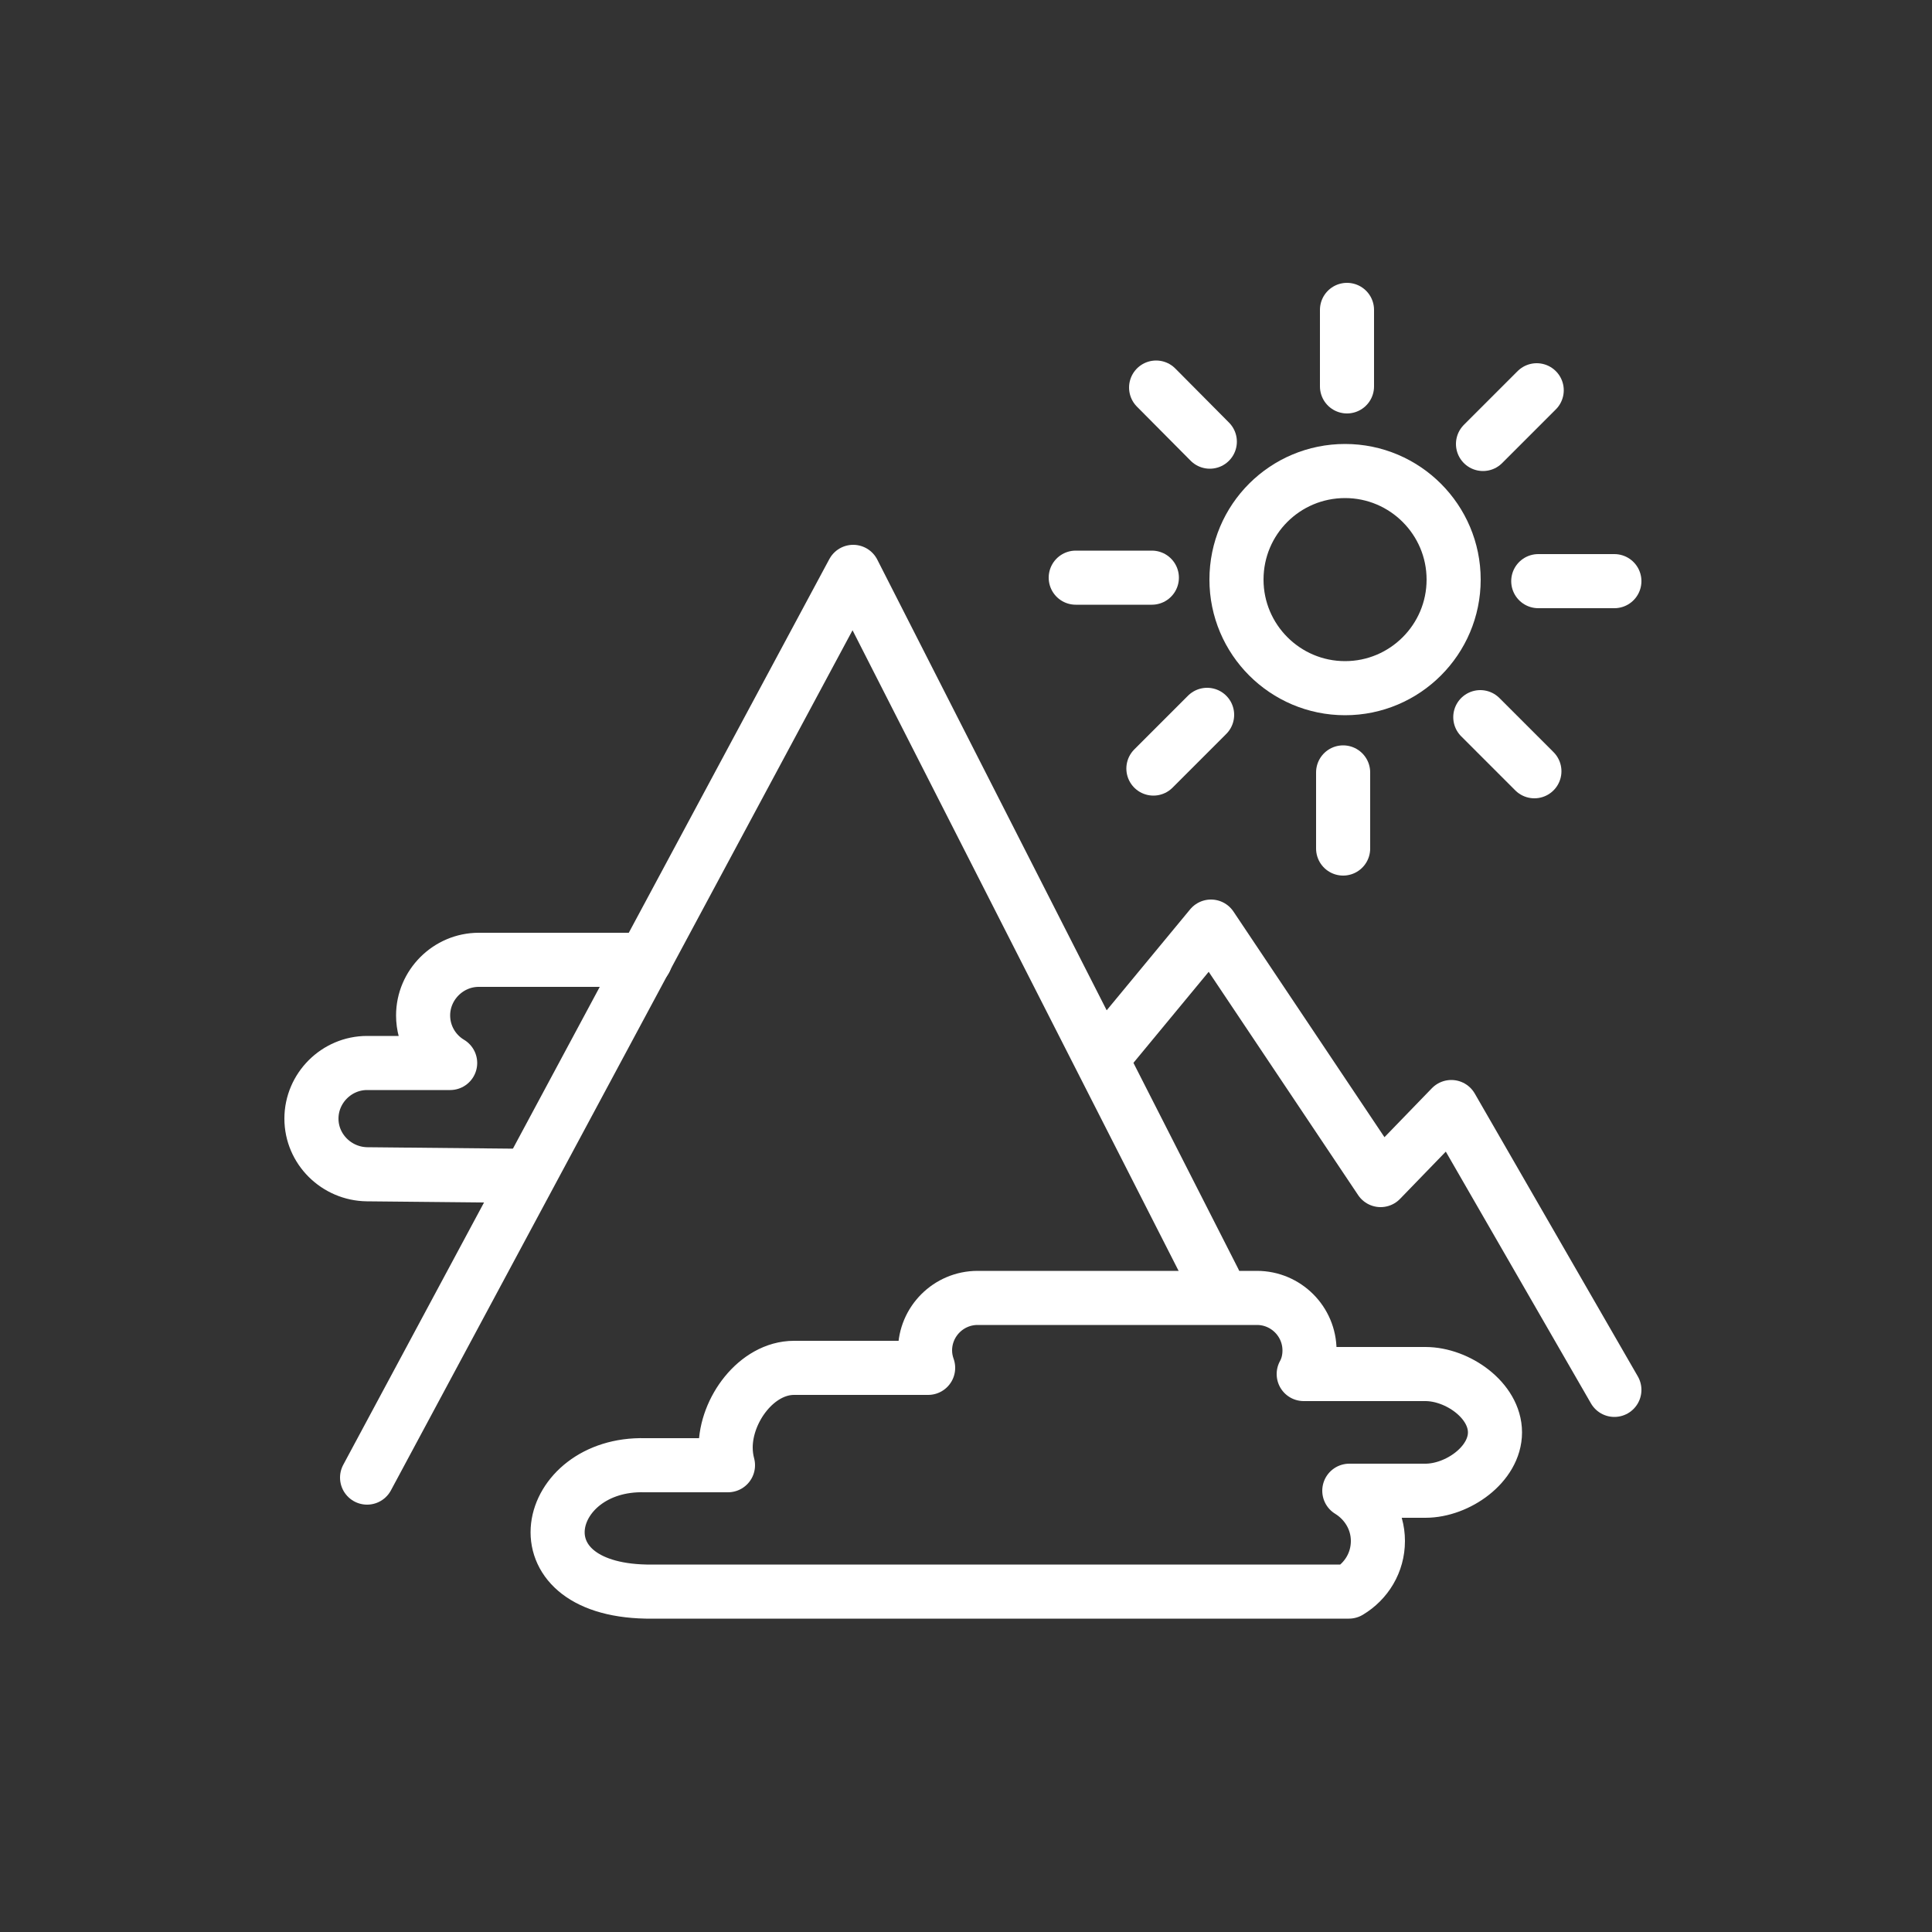 <?xml version="1.0" encoding="utf-8"?>
<!-- Generator: Adobe Illustrator 25.0.1, SVG Export Plug-In . SVG Version: 6.00 Build 0)  -->
<svg version="1.1" xmlns="http://www.w3.org/2000/svg" xmlns:xlink="http://www.w3.org/1999/xlink" x="0px" y="0px" width="500px"
	 height="500px" viewBox="0 0 500 500" style="enable-background:new 0 0 500 500;" xml:space="preserve">
<rect x="0" y="0" width="500" height="500" fill="#333333" stroke="none"/>
<style type="text/css">
	.st0{fill:none;stroke:#FFFFFF;stroke-width:14;stroke-linecap:round;stroke-linejoin:round;stroke-miterlimit:22.926;}
	.st1{display:none;}
	
		.st2{display:inline;fill:none;stroke:#FFFFFF;stroke-width:14;stroke-linecap:round;stroke-linejoin:round;stroke-miterlimit:22.926;}
	
		.st3{display:inline;fill:none;stroke:#FFFFFF;stroke-width:14;stroke-linecap:round;stroke-linejoin:round;stroke-miterlimit:22.926;stroke-dasharray:28,28;}
</style>
<g id="Hike">
	<polyline class="st0" points="95,382.4 220.8,148 314.2,331.5 	"/>
	<polyline class="st0" points="286.7,272.1 313.4,239.8 357.3,305.4 375.6,286.5 417.8,359.7 	"/>
	<path class="st0" d="M240.2,354c-0.5-1.4-0.8-2.9-0.8-4.5v0c0-7.5,6.1-13.6,13.6-13.6h72.3c7.5,0,13.6,6.1,13.6,13.6v0
		c0,2.2-0.5,4.3-1.5,6.1h31.5c8.3,0,18,6.8,18,15.1v0c0,8.3-9.7,15.1-18,15.1h-19.7c4.4,2.7,7.4,7.5,7.4,13l0,0
		c0,5.6-3,10.4-7.5,13.1H167.2c-34.3-0.7-26.4-33.4-0.3-32.7h21.5c-0.4-1.5-0.6-3-0.6-4.6v0c0-9.7,8-20.6,17.7-20.6H240.2L240.2,354
		z"/>
	<path class="st0" d="M135.4,304.3L95,303.9c-7.9-0.1-14.4-6.5-14.4-14.4v0c0-7.9,6.5-14.4,14.4-14.4h21.5c-4.2-2.5-7-7.1-7-12.3
		l0,0c0-7.9,6.5-14.4,14.4-14.4h43.1"/>
	<path class="st0" d="M348.1,121.9c15.5,0,28.1,12.6,28.1,28.1c0,15.5-12.6,28.1-28.1,28.1c-15.5,0-28.1-12.6-28.1-28.1
		C320,134.4,332.6,121.9,348.1,121.9L348.1,121.9z"/>
	<line class="st0" x1="348.6" y1="80.2" x2="348.6" y2="100"/>
	<line class="st0" x1="299.2" y1="100.3" x2="313.1" y2="114.3"/>
	<line class="st0" x1="278.4" y1="149.5" x2="298.1" y2="149.5"/>
	<line class="st0" x1="298.5" y1="198.9" x2="312.4" y2="185"/>
	<line class="st0" x1="347.6" y1="219.6" x2="347.6" y2="199.9"/>
	<line class="st0" x1="397.1" y1="199.6" x2="383.1" y2="185.6"/>
	<line class="st0" x1="417.8" y1="150.4" x2="398.1" y2="150.4"/>
	<line class="st0" x1="397.7" y1="101" x2="383.8" y2="114.9"/>
</g>
<g id="Fish" class="st1">
	<path class="st2" d="M303.9,104.5c-7.3,0-13.1,6-13.1,13.4c0,7.4,5.9,13.4,13.1,13.4c7.2,0,13.1-6,13.1-13.4
		C317.1,110.5,311.2,104.5,303.9,104.5L303.9,104.5z"/>
	<path class="st2" d="M321.7,116c10.4-0.7,69.4-5.4,59,8.9c-23.5,22.6-52.5,41.3-76,63.9c24.5,9.4,49.1,18.8,73.6,28.2
		c0.7,7.5,0.5,17.1-15.1,16.2c-19.9,0.5-50.5-1-70.3-0.5c-33-5.9-95.9-34-63.1-88.8"/>
	<path class="st2" d="M291.2,116.6c-59.2,1-131.3,7.2-172.2,68c-63.5,94.5-17.5,188.1,92.7,190.6c27.9,16.1,35.1,45.7,77.1,44.1
		c7-9.5,1.1-42.4-22-66.8c27.8-12.7,34.7-58.8,28.6-78.6c-22.5,14.3-44.4,21.4-67.5,51.3c-33.9,26.3-48.8-40.7-50.9-54.9"/>
	<path class="st2" d="M292.8,232.8c-35.3,3.2-126.2,6.9-134.9,56.4c-5.9,33.9,22.9,61.4,50.2,83.7"/>
	<path class="st2" d="M272.6,114.3c-7.8-16.5-50.9-41.2-69.2-40.6c-20.8,0.7,17.7,24.9-19.8,20c-0.6-0.1-52.2-28-39.4-5.2
		c6.7,11.9,11.9,22.2-14.5,23c-62.5,2,1.1,17.6-9.4,29.5c-10,11.4-29.4,27.3-18.6,68.2"/>
	<path class="st2" d="M222.5,185.8l-83,12.5c43.6,42.7,41.2,29.9,96.8,8.1"/>
	<path class="st2" d="M421.9,90.4c-7.4-1-14.3,4.1-15.4,11.6c-1.1,7.4,4.1,14.3,11.5,15.3c7.4,1,14.3-4.1,15.4-11.6
		C434.5,98.2,429.3,91.4,421.9,90.4L421.9,90.4z"/>
	<path class="st2" d="M418,117.2l-1.9,13.9c-1.1,8.3-2.5,13.3,11.8,25.4c5.8,4.9,8.8,12.9,7.6,21.3c-2,13.9-14.9,23.6-28.8,21.7
		c-13.9-1.9-23.6-14.8-21.6-28.7c0.5-3.8,1.9-7.2,3.8-10.2"/>
	<line class="st2" x1="395.6" y1="153.3" x2="374.3" y2="172.9"/>
</g>
<g id="Bike" class="st1">
	<path class="st2" d="M132.6,233.4c40.4,0,73.1,32.7,73.1,73.1c0,40.4-32.7,73.1-73.1,73.1c-40.4,0-73.1-32.7-73.1-73.1
		C59.5,266.1,92.2,233.4,132.6,233.4L132.6,233.4z M365.8,233.4c40.4,0,73.1,32.7,73.1,73.1c0,40.4-32.7,73.1-73.1,73.1
		c-40.4,0-73.1-32.7-73.1-73.1C292.7,266.1,325.4,233.4,365.8,233.4L365.8,233.4z M365.8,306.5l-28.4-108.7l-6.9-67l-38.1-1.5
		l-19.7-16.7 M136.4,145.9h74.5 M165.3,145.9L233.1,285 M256.8,287.4l80.6-89.6h-145l-59.8,108.7h92.7 M242.3,282.7
		c9.9,0,17.9,8,17.9,17.9c0,9.9-8,17.9-17.9,17.9c-9.9,0-17.9-8-17.9-17.9C224.3,290.7,232.3,282.7,242.3,282.7L242.3,282.7z"/>
</g>
<g id="Float" class="st1">
	<line class="st2" x1="144.2" y1="113.1" x2="162.1" y2="113.1"/>
	<line class="st2" x1="185.5" y1="113.1" x2="308.7" y2="113.1"/>
	<line class="st2" x1="336.9" y1="113.1" x2="354.2" y2="113.1"/>
	<path class="st2" d="M177.5,332.9c-14.5-11.1-23.3-25.5-23.3-41.3c13.1-18.5,49.1-26.3,93.1-36.8c48.2,11.6,90.2,20.1,96.8,36.8
		c0,16.4-9.5,31.4-24.9,42.6"/>
	<line class="st2" x1="249.2" y1="257.8" x2="249.2" y2="303.7"/>
	<path class="st2" d="M78,96h26c8.9,0,38.2,7.7,38.2,17.1v0c0,9.4-29.3,17.1-38.2,17.1H78c-6.9,0-12.6-6-12.6-13.4v-7.5
		C65.4,102,71.1,96,78,96L78,96z"/>
	<path class="st2" d="M420.4,96h-26c-8.9,0-38.2,7.7-38.2,17.1v0c0,9.4,29.3,17.1,38.2,17.1h26c6.9,0,12.6-6,12.6-13.4v-7.5
		C433,102,427.3,96,420.4,96L420.4,96z"/>
	<path class="st2" d="M249.2,133.5c-14.4,0-26,11.6-26,26c0,14.4,11.6,26,26,26c14.4,0,26-11.6,26-26
		C275.2,145.1,263.6,133.5,249.2,133.5L249.2,133.5z"/>
	<path class="st2" d="M323.7,385.2c-7.9-5.5-15.8-11-24.7-11c-8.5,0-15.9,5.5-23.3,11c-7.4,5.5-14.8,11-23.3,11
		c-8.9,0-16.8-5.5-24.7-11c-7.9-5.5-15.8-11-24.7-11c-8.5,0-15.9,5.5-23.3,11"/>
	<path class="st2" d="M348.4,349.6c-17.9,0-31.6-22-49.5-22c-17,0-29.6,22-46.6,22c-17.9,0-31.6-22-49.5-22c-17,0-29.6,22-46.6,22"
		/>
	<path class="st2" d="M214.7,257.3c-18.7-49.4-28.4-41.7-44.5-100.9c-7.1-26.3-9.2-49.8,2.7-48.7c4.6,0.5,10.1,2.5,14.7,13.3
		c10.3,24.6,14.9,87.8,61.6,88.9c46.7-1,51.2-64.3,61.6-88.9c4.6-10.9,10.1-12.9,14.7-13.3c11.8-1.2,9.8,22.4,2.7,48.7
		c-16.1,59.2-25.8,51.5-44.5,100.9"/>
</g>
<g id="Explore" class="st1">
	<path class="st2" d="M184.7,243.1h-52.4c-5,0-9.2,1.7-12.5,4.5c-3.3,2.8-5.4,6.4-6.5,10.1L73,393.7c-0.4,1.4-0.6,2.8-0.6,4.1
		c0,4.5,2,8.4,5.2,11.4c2.4,2.2,5.4,3.8,8.6,4.7c1.9,0.5,3.8,0.8,5.7,0.8h314.5c1.9,0,3.9-0.3,5.7-0.8c3.2-0.9,6.2-2.5,8.6-4.7
		c3.2-3,5.2-6.9,5.2-11.4c0-1.3-0.2-2.7-0.6-4.1l-40.4-136c-1.1-3.7-3.2-7.3-6.5-10.1c-3.3-2.8-7.4-4.5-12.5-4.5H240.8 M216.4,77.5
		c20.6,0,39.3,8.4,52.8,21.9c13.5,13.5,21.9,32.2,21.9,52.8c0,12-2.8,23.4-7.9,33.4c-9.6,19.2-58.3,52.7-66.9,89
		c-13.9-35.3-57.2-69.8-66.9-89c-5-10-7.9-21.4-7.9-33.4C141.7,110.9,175.2,77.5,216.4,77.5L216.4,77.5z M216.4,114.4
		c20.5,0,37,16.6,37,37s-16.6,37-37,37c-20.4,0-37-16.6-37-37S196,114.4,216.4,114.4L216.4,114.4z"/>
	<path class="st3" d="M123.3,408.9c-11.4-33.9-6.4-58.6,4.5-71.5c21.4-25.1,84.5,17.3,130.5,21.3c39.1,3.4,63.4-8.6,86.7-29.1
		c18.5-16.2-1.9-35.3-23.6-41.8c-8.6-2.6-37.8-4.7-48.3-12.4c-8.1-5.9-14.7-11.8-12.9-32.4"/>
</g>
</svg>

